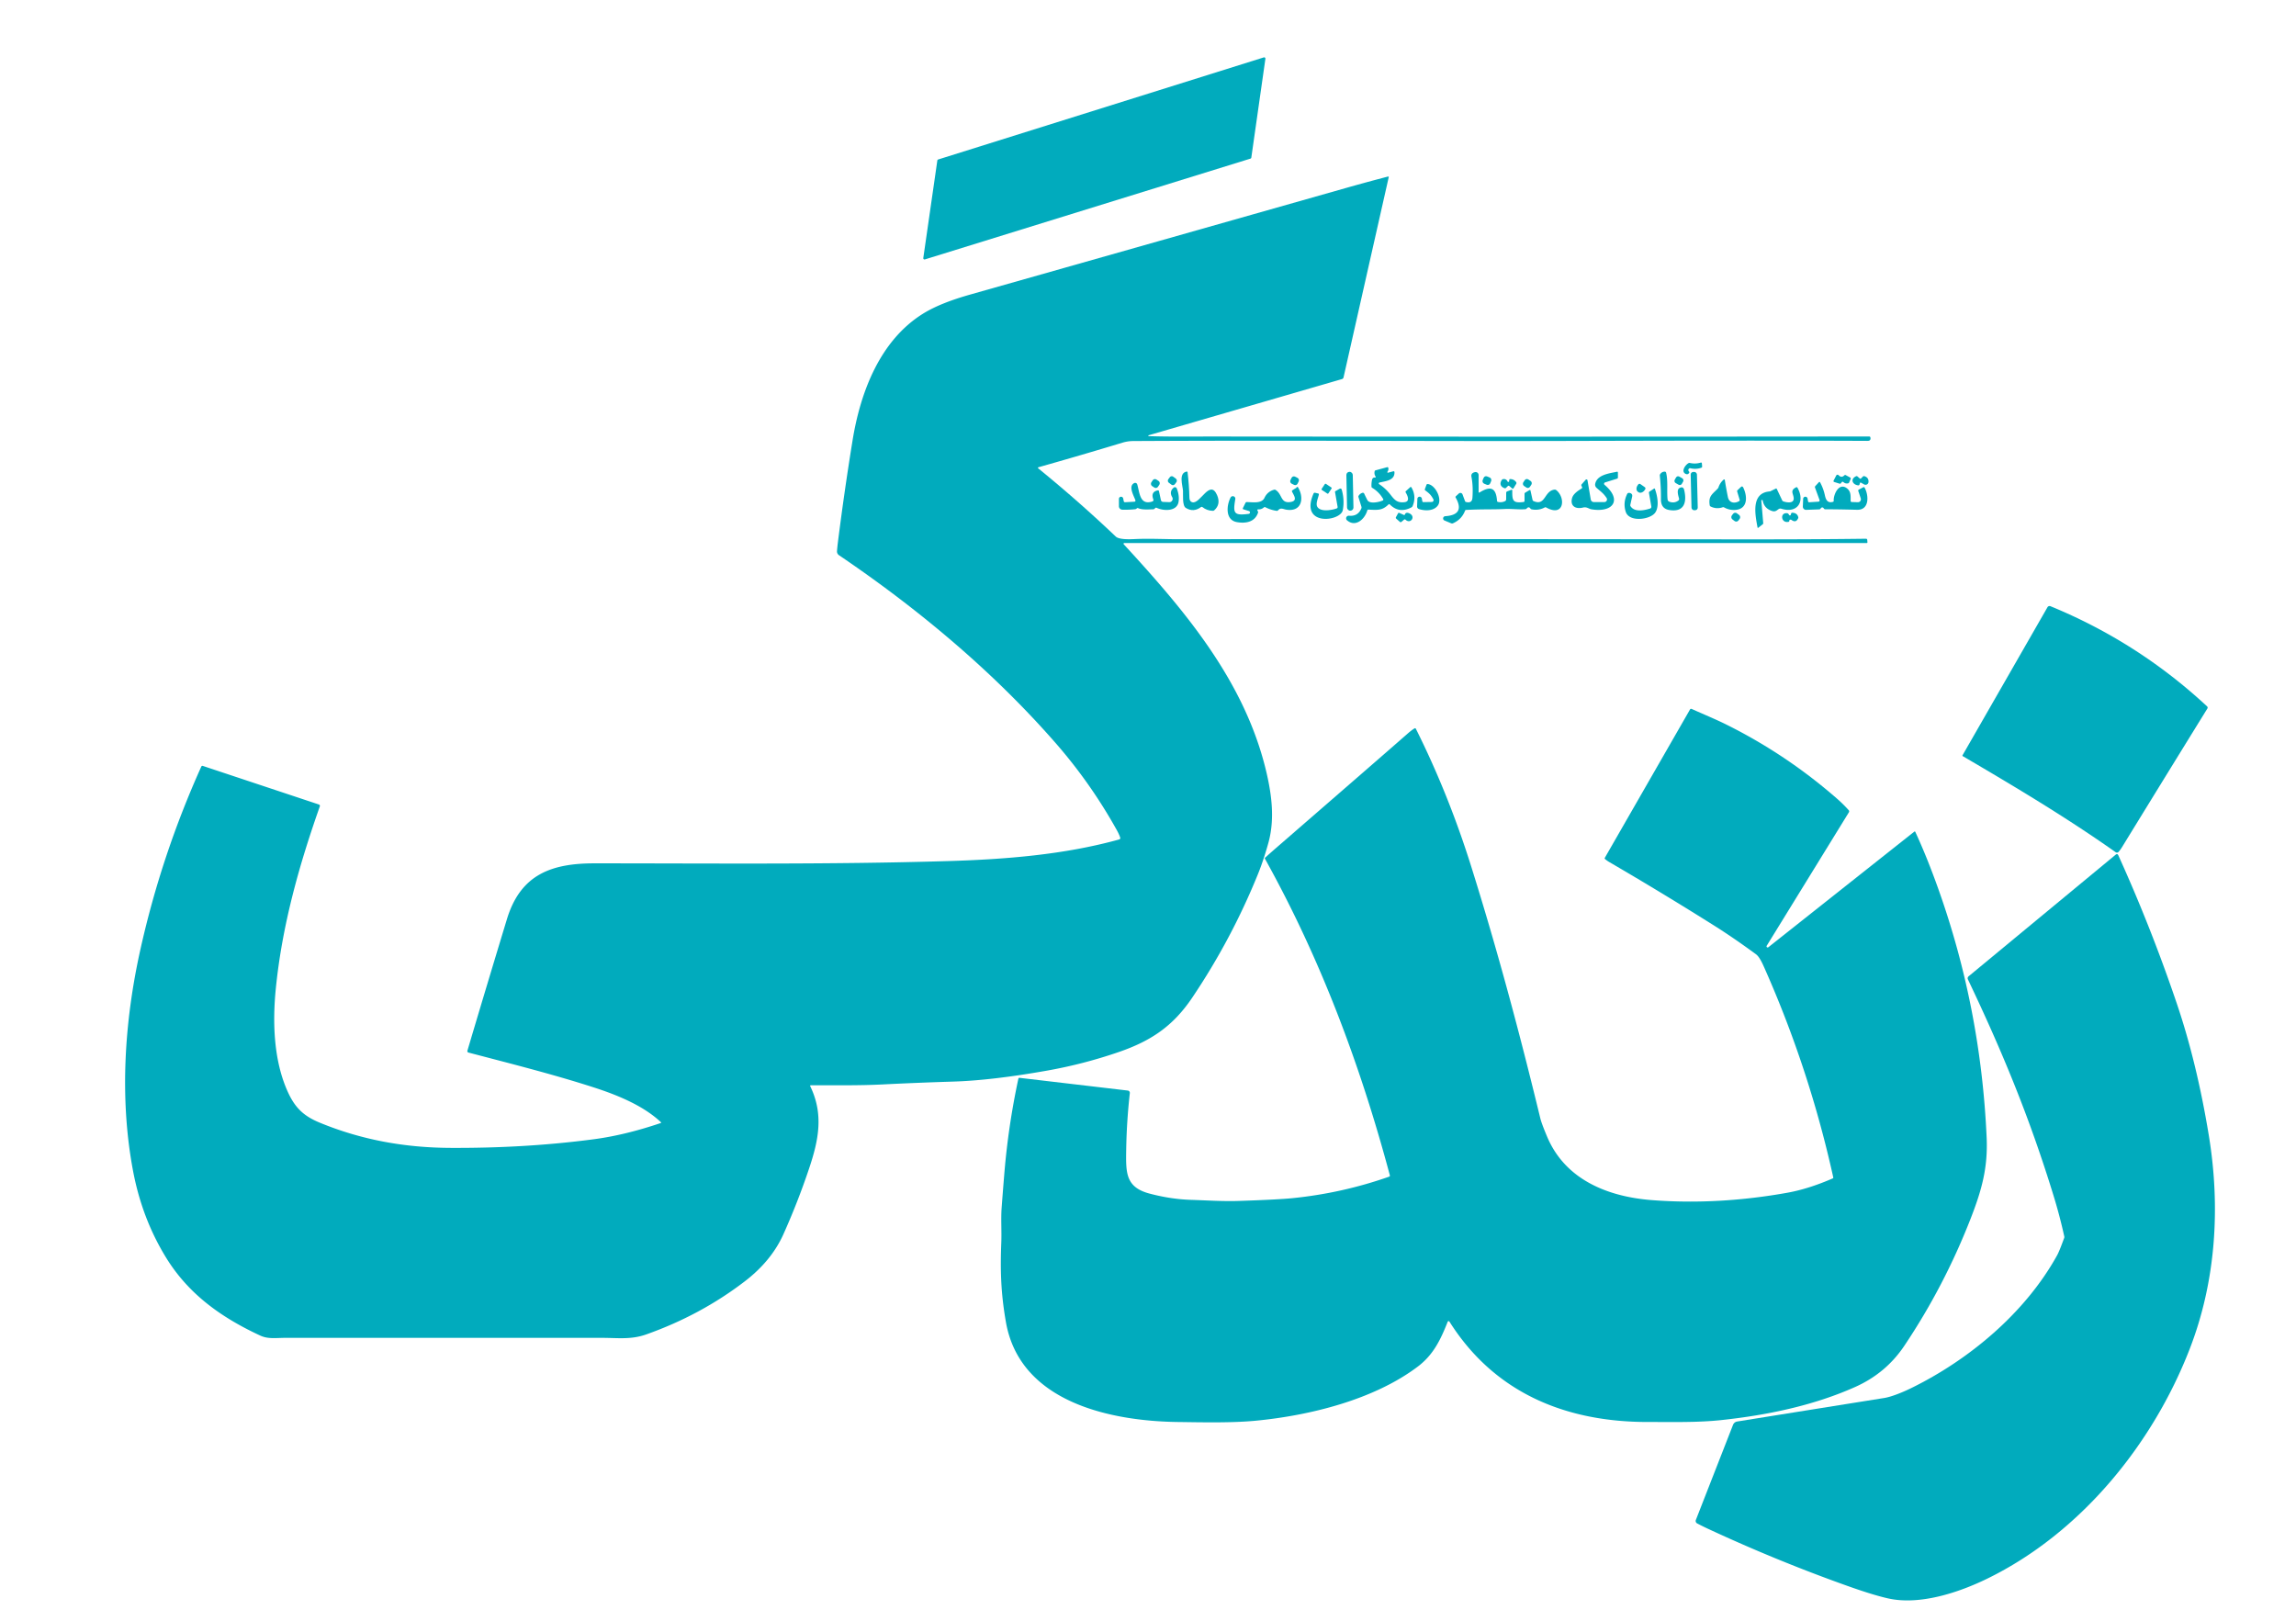 <?xml version="1.0" encoding="UTF-8" standalone="no"?>
<!DOCTYPE svg PUBLIC "-//W3C//DTD SVG 1.1//EN" "http://www.w3.org/Graphics/SVG/1.1/DTD/svg11.dtd">
<svg xmlns="http://www.w3.org/2000/svg" version="1.1" viewBox="0.00 0.00 1500.00 1052.00">
<g fill="#01abbd">
<path d="
  M 816.93 103.63
  L 604.26 169.47
  A 0.82 0.82 0.0 0 1 603.20 168.57
  L 612.37 104.85
  A 0.82 0.82 0.0 0 1 612.93 104.19
  L 825.64 37.50
  A 0.82 0.82 0.0 0 1 826.70 38.40
  L 817.50 102.97
  A 0.82 0.82 0.0 0 1 816.93 103.63
  Z"
/>
<path d="
  M 689.49 485.25
  C 648.44 438.30 599.59 397.57 548.11 362.71
  A 2.94 2.93 19.1 0 1 546.82 360.07
  Q 547.00 357.58 547.35 354.76
  Q 551.56 321.17 556.98 287.75
  C 562.11 256.14 574.84 222.60 602.80 205.06
  C 611.44 199.64 622.60 195.62 633.81 192.44
  Q 756.40 157.70 878.97 122.91
  Q 892.91 118.95 906.85 115.32
  A 0.35 0.35 0.0 0 1 907.27 115.74
  L 877.75 246.53
  Q 877.55 247.41 876.69 247.66
  L 750.43 284.35
  A 0.30 0.30 0.0 0 0 750.50 284.94
  C 764.68 285.39 781.35 285.16 792.97 285.17
  Q 1007.20 285.38 1221.15 285.15
  Q 1221.82 285.15 1221.95 285.80
  Q 1222.22 287.10 1221.47 287.68
  Q 1221.02 288.03 1219.82 288.02
  C 1152.90 287.73 1085.99 287.90 1019.06 288.07
  C 926.75 288.30 848.24 287.57 740.32 288.13
  Q 736.76 288.15 733.33 289.19
  Q 705.79 297.54 678.60 305.20
  Q 677.68 305.46 678.42 306.07
  Q 704.78 327.54 728.91 350.50
  C 731.20 352.68 738.50 352.30 741.75 352.15
  C 750.77 351.74 761.91 352.26 768.75 352.25
  Q 927.41 352.11 1086.08 352.29
  C 1131.75 352.34 1174.73 352.52 1219.01 351.95
  Q 1219.82 351.94 1219.89 352.74
  L 1220.01 354.20
  Q 1220.06 354.77 1219.48 354.77
  L 734.50 354.74
  A 0.49 0.49 0.0 0 0 734.14 355.56
  C 774.33 399.22 813.54 445.32 827.42 504.76
  C 830.89 519.63 832.81 535.27 828.75 550.25
  C 827.15 556.15 824.60 564.22 821.97 570.71
  Q 804.65 613.50 778.90 651.75
  C 766.35 670.38 752.00 680.02 730.92 687.28
  Q 707.82 695.23 683.75 699.48
  Q 647.75 705.83 622.81 706.59
  Q 599.73 707.29 576.67 708.45
  C 561.03 709.24 545.38 708.96 529.71 709.02
  Q 529.05 709.02 529.34 709.62
  C 538.27 728.06 534.78 744.92 528.57 763.44
  Q 521.24 785.29 511.81 806.32
  C 506.19 818.84 497.22 828.91 486.72 836.98
  Q 457.88 859.13 422.19 871.77
  C 412.20 875.30 403.58 874.01 393.40 874.01
  Q 290.08 873.99 186.75 874.00
  C 180.42 874.00 175.19 874.92 170.07 872.54
  C 144.68 860.77 123.25 845.58 108.49 821.58
  Q 92.72 795.94 86.87 764.68
  C 77.98 717.29 81.29 667.03 91.74 620.20
  Q 105.50 558.52 131.53 500.76
  A 0.77 0.76 21.2 0 1 132.47 500.35
  L 208.36 525.58
  A 0.95 0.94 -71.2 0 1 208.95 526.79
  C 195.31 565.48 184.38 604.48 180.23 645.44
  C 177.94 668.06 178.77 693.27 188.21 713.71
  C 193.01 724.10 198.74 729.25 208.99 733.47
  C 236.31 744.72 264.50 749.74 294.00 749.90
  Q 343.37 750.16 388.00 744.25
  Q 408.39 741.55 431.63 733.68
  Q 432.18 733.49 431.75 733.09
  C 420.01 722.04 402.67 715.14 387.53 710.27
  C 360.56 701.60 333.43 694.83 306.04 687.62
  A 0.97 0.96 -74.6 0 1 305.36 686.41
  Q 318.08 643.57 331.18 600.48
  C 340.12 571.08 360.50 564.01 388.48 564.01
  C 465.56 564.01 542.70 564.85 619.75 562.52
  C 656.85 561.40 695.28 558.38 731.20 548.40
  A 0.96 0.96 0.0 0 0 731.84 547.16
  Q 731.06 544.92 729.73 542.51
  Q 712.66 511.74 689.49 485.25
  Z"
/>
<path d="
  M 1101.19 309.56
  C 1098.04 307.99 1101.06 303.65 1103.15 302.56
  A 1.33 1.29 -51.4 0 1 1104.02 302.45
  Q 1107.64 303.27 1111.18 302.19
  A 0.52 0.51 -10.5 0 1 1111.84 302.64
  L 1112.02 304.70
  Q 1112.08 305.36 1111.46 305.57
  Q 1107.93 306.79 1104.33 305.89
  A 0.90 0.89 30.2 0 0 1103.48 306.11
  Q 1102.50 307.03 1103.47 308.09
  Q 1103.82 308.47 1103.55 308.90
  Q 1102.69 310.31 1101.19 309.56
  Z"
/>
<path d="
  M 901.01 316.29
  Q 905.33 319.11 908.52 323.29
  C 911.30 326.94 913.08 328.59 917.58 328.07
  C 921.54 327.60 919.39 323.48 918.33 321.66
  A 0.65 0.64 -36.6 0 1 918.46 320.85
  L 921.25 318.33
  Q 921.79 317.85 922.15 318.48
  Q 925.49 324.34 922.90 330.56
  A 1.91 1.86 88.5 0 1 922.02 331.51
  Q 914.06 335.64 908.01 329.57
  Q 907.56 329.12 907.10 329.57
  C 903.06 333.52 900.20 333.23 893.99 332.92
  A 0.70 0.70 0.0 0 0 893.28 333.43
  C 891.68 339.12 885.60 344.72 880.02 339.90
  A 1.71 1.71 0.0 0 1 881.30 336.91
  Q 887.16 337.49 889.38 332.13
  Q 889.60 331.59 889.43 331.03
  L 887.48 324.75
  Q 887.34 324.31 887.58 323.92
  Q 888.46 322.44 890.12 321.95
  A 0.94 0.94 0.0 0 1 891.23 322.46
  Q 892.30 324.73 893.30 326.68
  C 894.69 329.42 901.07 328.05 903.39 326.95
  A 0.63 0.63 0.0 0 0 903.67 326.07
  Q 901.04 321.42 896.43 318.66
  Q 896.03 318.42 896.01 317.96
  Q 895.87 315.52 896.44 313.16
  A 1.04 0.75 -35.8 0 1 896.50 312.98
  Q 897.13 311.78 898.23 312.01
  A 0.45 0.45 0.0 0 0 898.69 311.32
  Q 897.63 309.76 898.08 307.87
  Q 898.19 307.39 898.66 307.27
  L 906.29 305.20
  A 0.56 0.56 0.0 0 1 906.99 305.63
  Q 907.29 307.11 906.43 308.20
  A 0.39 0.38 11.5 0 0 906.84 308.81
  L 910.32 307.88
  A 0.55 0.55 0.0 0 1 911.01 308.38
  C 911.31 313.95 905.15 314.29 901.18 315.26
  A 0.57 0.57 0.0 0 0 901.01 316.29
  Z"
/>
<path d="
  M 774.69 331.81
  C 772.27 330.31 773.02 323.13 772.86 320.58
  C 772.63 317.06 769.81 309.06 775.28 308.06
  Q 775.78 307.97 775.85 308.48
  Q 776.87 316.87 777.06 325.24
  C 777.09 326.59 777.63 327.81 779.08 328.14
  C 784.17 329.29 790.41 312.81 795.09 323.36
  Q 797.76 329.39 793.28 333.38
  Q 792.89 333.73 792.36 333.72
  Q 788.47 333.63 785.52 331.25
  Q 785.09 330.91 784.65 331.24
  Q 779.70 334.94 774.69 331.81
  Z"
/>
<rect x="-2.09" y="-12.69" transform="translate(881.91,320.93) rotate(-1.2)" width="4.18" height="25.38" rx="2.02"/>
<path d="
  M 1001.89 327.36
  C 1009.85 330.81 1008.71 320.65 1015.62 319.87
  A 1.51 1.49 60.2 0 1 1016.67 320.16
  C 1023.00 325.05 1021.96 338.14 1010.09 331.50
  Q 1009.65 331.26 1009.21 331.49
  Q 1005.25 333.65 1000.67 332.75
  Q 1000.15 332.64 999.85 332.22
  Q 998.73 330.65 997.41 332.20
  Q 997.05 332.62 996.49 332.66
  C 991.80 333.01 987.54 332.28 982.68 332.54
  C 975.62 332.91 968.68 332.57 957.78 333.13
  Q 957.32 333.16 957.16 333.58
  Q 954.95 339.34 949.26 341.86
  Q 948.67 342.12 948.08 341.87
  L 943.72 340.05
  A 1.47 1.47 0.0 0 1 944.19 337.22
  C 952.71 336.67 955.40 332.80 950.99 325.05
  Q 950.72 324.58 951.12 324.21
  L 953.06 322.42
  A 1.50 1.49 -31.7 0 1 955.48 322.99
  L 957.13 327.41
  A 0.84 0.83 87.2 0 0 957.70 327.93
  Q 961.67 328.99 961.95 325.25
  C 962.24 321.38 962.25 316.19 961.31 311.49
  Q 960.83 309.05 963.60 308.43
  A 1.97 1.96 83.8 0 1 965.99 310.35
  L 966.00 321.28
  Q 966.00 322.10 966.70 321.67
  C 973.58 317.45 977.42 318.29 978.02 327.23
  A 0.77 0.75 4.8 0 0 978.61 327.91
  Q 981.10 328.45 983.27 327.39
  A 1.32 1.30 -13.2 0 0 983.99 326.24
  L 984.01 321.92
  A 0.96 0.95 -10.8 0 1 984.62 321.03
  L 987.43 319.96
  A 0.42 0.42 0.0 0 1 988.00 320.36
  C 987.88 327.01 988.29 328.87 995.41 327.94
  A 0.68 0.68 0.0 0 0 996.00 327.27
  L 996.00 322.63
  A 0.94 0.93 74.7 0 1 996.45 321.83
  L 999.17 320.22
  Q 999.75 319.87 999.90 320.53
  L 1001.23 326.56
  A 1.13 1.12 5.7 0 0 1001.89 327.36
  Z"
/>
<path d="
  M 1049.58 325.30
  C 1047.42 322.07 1045.75 321.14 1043.02 318.68
  A 2.73 2.72 26.8 0 1 1042.16 316.09
  C 1043.36 310.15 1051.25 309.29 1056.30 308.20
  Q 1057.00 308.05 1057.00 308.77
  L 1057.00 311.97
  Q 1057.00 312.53 1056.47 312.70
  L 1048.58 315.17
  A 0.91 0.91 0.0 0 0 1048.27 316.73
  C 1059.99 326.62 1053.83 335.07 1039.71 332.73
  C 1038.02 332.45 1036.62 330.97 1034.24 331.57
  C 1029.54 332.77 1025.64 330.74 1027.04 325.43
  C 1027.77 322.67 1030.92 320.55 1033.30 319.13
  A 0.72 0.70 -27.8 0 0 1033.59 318.22
  L 1033.15 317.26
  A 0.76 0.75 54.1 0 1 1033.27 316.45
  L 1035.94 313.42
  A 0.68 0.68 0.0 0 1 1037.12 313.75
  L 1039.26 326.29
  A 2.05 2.05 0.0 0 0 1041.29 328.00
  L 1048.15 327.99
  A 1.73 1.72 73.1 0 0 1049.58 325.30
  Z"
/>
<path d="
  M 1096.95 325.73
  C 1096.51 324.01 1095.09 319.90 1097.34 318.76
  Q 1099.70 317.57 1100.31 320.14
  C 1102.09 327.76 1100.61 334.90 1090.45 333.17
  Q 1085.05 332.24 1085.11 326.15
  Q 1085.18 318.47 1084.38 310.74
  Q 1084.32 310.23 1084.60 309.79
  Q 1085.68 308.14 1087.60 308.12
  A 0.90 0.88 -7.3 0 1 1088.48 308.79
  C 1089.83 314.09 1088.85 320.80 1089.46 326.35
  A 1.69 1.68 7.5 0 0 1090.53 327.74
  Q 1093.85 328.99 1096.52 326.97
  A 1.20 1.20 0.0 0 0 1096.95 325.73
  Z"
/>
<rect x="-2.04" y="-12.51" transform="translate(1106.85,320.82) rotate(-1.4)" width="4.08" height="25.02" rx="1.68"/>
<path d="
  M 1203.01 315.26
  L 1202.86 315.51
  Q 1202.46 316.18 1201.71 315.95
  L 1198.37 314.90
  Q 1197.57 314.64 1197.95 313.90
  L 1199.62 310.66
  A 0.96 0.96 0.0 0 1 1201.17 310.43
  Q 1203.08 312.42 1204.87 310.58
  Q 1205.33 310.11 1205.90 310.42
  L 1208.69 311.93
  A 0.79 0.79 0.0 0 1 1209.04 312.95
  L 1208.06 315.19
  Q 1207.84 315.69 1207.30 315.78
  Q 1205.60 316.07 1204.44 315.04
  Q 1203.59 314.29 1203.01 315.26
  Z"
/>
<rect x="-2.68" y="-2.44" transform="translate(765.90,314.03) rotate(36.6)" width="5.36" height="4.88" rx="1.56"/>
<rect x="-2.60" y="-2.55" transform="translate(845.75,314.07) rotate(26.2)" width="5.20" height="5.10" rx="1.68"/>
<rect x="-2.67" y="-2.56" transform="translate(971.42,313.96) rotate(22.8)" width="5.34" height="5.12" rx="1.71"/>
<rect x="-2.67" y="-2.42" transform="translate(1096.87,314.01) rotate(29.8)" width="5.34" height="4.84" rx="1.51"/>
<path d="
  M 1214.06 317.09
  C 1210.19 316.71 1208.59 312.88 1212.67 311.09
  A 0.75 0.73 -35.6 0 1 1213.46 311.21
  L 1215.06 312.62
  A 0.53 0.53 0.0 0 0 1215.78 312.60
  L 1217.08 311.30
  A 0.93 0.91 -58.4 0 1 1218.01 311.07
  Q 1220.95 311.99 1220.70 314.95
  A 1.92 1.92 0.0 0 1 1217.85 316.46
  L 1215.85 315.35
  Q 1215.30 315.03 1215.11 315.64
  L 1214.81 316.60
  A 0.72 0.71 -77.9 0 1 1214.06 317.09
  Z"
/>
<rect x="-2.60" y="-2.56" transform="translate(754.80,315.88) rotate(33.8)" width="5.20" height="5.12" rx="1.70"/>
<path d="
  M 985.09 317.54
  L 983.92 318.71
  A 0.99 0.99 0.0 0 1 982.88 318.93
  C 980.29 317.95 979.57 315.99 981.11 313.59
  Q 981.41 313.11 981.98 313.02
  Q 984.02 312.66 984.90 314.55
  A 0.54 0.54 0.0 0 0 985.92 314.40
  L 986.05 313.40
  A 0.49 0.48 -85.9 0 1 986.53 312.98
  Q 988.98 312.94 990.48 314.92
  Q 990.92 315.50 990.54 316.12
  L 988.85 318.89
  Q 988.44 319.56 987.85 319.05
  L 986.04 317.50
  A 0.70 0.70 0.0 0 0 985.09 317.54
  Z"
/>
<rect x="-2.61" y="-2.54" transform="translate(997.83,315.86) rotate(33.7)" width="5.22" height="5.08" rx="1.66"/>
<path d="
  M 1136.53 326.50
  L 1134.92 321.14
  Q 1134.76 320.61 1135.16 320.23
  L 1137.26 318.23
  Q 1138.28 317.26 1138.89 318.52
  C 1141.90 324.75 1141.78 333.10 1132.85 333.16
  Q 1129.40 333.19 1126.35 331.47
  Q 1125.92 331.23 1125.45 331.39
  Q 1121.38 332.79 1117.55 330.88
  Q 1117.08 330.64 1116.99 330.12
  C 1116.01 324.17 1118.53 323.00 1122.13 319.29
  Q 1122.54 318.86 1122.73 318.31
  Q 1123.73 315.36 1126.10 313.31
  A 0.45 0.45 0.0 0 1 1126.84 313.58
  Q 1127.74 319.26 1128.84 324.66
  C 1129.67 328.76 1133.39 329.05 1136.19 327.38
  Q 1136.70 327.07 1136.53 326.50
  Z"
/>
<path d="
  M 1209.69 327.96
  L 1213.76 328.10
  A 1.92 1.92 0.0 0 0 1215.65 325.57
  L 1214.03 320.74
  A 0.75 0.74 -23.5 0 1 1214.39 319.85
  L 1217.29 318.33
  Q 1217.86 318.03 1218.17 318.59
  C 1220.91 323.45 1221.48 333.25 1213.25 333.04
  Q 1199.43 332.68 1192.51 332.74
  A 1.09 1.07 -17.4 0 1 1191.63 332.29
  Q 1190.48 330.65 1189.32 332.35
  Q 1189.04 332.75 1188.56 332.77
  L 1179.98 333.08
  A 2.10 2.10 0.0 0 1 1177.81 330.90
  L 1178.02 325.92
  A 1.45 1.45 0.0 0 1 1180.90 325.71
  L 1181.23 327.51
  Q 1181.36 328.16 1182.01 328.12
  L 1188.03 327.73
  A 0.79 0.79 0.0 0 0 1188.73 326.67
  L 1185.76 318.51
  A 0.90 0.89 55.9 0 1 1185.93 317.60
  L 1188.23 315.09
  Q 1188.75 314.51 1189.13 315.20
  Q 1191.27 319.18 1192.20 323.51
  C 1192.86 326.60 1194.02 328.84 1197.49 327.85
  Q 1198.03 327.69 1197.99 327.13
  C 1197.71 323.40 1201.13 315.31 1206.24 318.74
  C 1209.41 320.88 1209.01 323.91 1209.04 327.30
  A 0.67 0.67 0.0 0 0 1209.69 327.96
  Z"
/>
<path d="
  M 741.14 327.76
  A 0.71 0.70 -10.9 0 0 741.77 326.83
  C 740.73 323.87 736.93 317.56 741.00 315.59
  A 1.41 1.41 0.0 0 1 742.96 316.44
  C 744.57 321.60 744.49 330.36 752.85 327.61
  A 1.03 1.03 0.0 0 0 753.49 326.26
  C 752.31 323.27 753.00 321.04 756.34 320.37
  Q 757.02 320.23 757.17 320.91
  L 758.43 326.71
  A 1.50 1.49 84.8 0 0 759.84 327.89
  L 763.88 328.05
  A 2.16 2.16 0.0 0 0 765.82 324.80
  Q 763.70 321.21 766.77 318.58
  A 1.27 1.27 0.0 0 1 768.78 319.08
  Q 770.59 323.67 769.99 327.71
  C 769.00 334.38 760.01 333.83 755.64 331.75
  Q 755.12 331.51 754.71 331.91
  L 754.24 332.38
  Q 753.90 332.72 753.42 332.73
  C 750.35 332.79 746.11 333.20 743.47 331.94
  Q 743.10 331.77 742.79 332.05
  Q 742.18 332.61 741.68 332.66
  Q 737.21 333.13 733.20 332.98
  A 2.28 2.28 0.0 0 1 731.00 330.70
  L 731.00 325.92
  A 1.41 1.41 0.0 0 1 733.79 325.63
  L 734.15 327.39
  Q 734.31 328.14 735.07 328.10
  L 741.14 327.76
  Z"
/>
<rect x="-2.64" y="-2.39" transform="translate(866.69,319.28) rotate(33.6)" width="5.28" height="4.78" rx="0.46"/>
<path d="
  M 1074.54 318.25
  A 1.05 1.05 0.0 0 1 1074.80 319.71
  L 1074.47 320.19
  A 3.41 2.53 -55.1 0 1 1070.44 321.54
  L 1070.03 321.25
  A 3.41 2.53 -55.1 0 1 1069.91 317.01
  L 1070.24 316.53
  A 1.05 1.05 0.0 0 1 1071.70 316.27
  L 1074.54 318.25
  Z"
/>
<path d="
  M 936.43 326.18
  C 934.89 323.33 933.78 322.33 931.16 320.40
  Q 930.69 320.05 930.90 319.50
  L 931.95 316.67
  A 0.71 0.70 -77.1 0 1 932.66 316.22
  C 937.64 316.55 942.39 325.96 939.41 330.17
  C 936.76 333.93 931.00 333.85 927.00 332.56
  A 1.75 1.74 10.2 0 1 925.80 330.84
  L 925.98 325.94
  A 1.47 1.47 0.0 0 1 928.90 325.72
  L 929.22 327.45
  Q 929.33 328.04 929.94 328.03
  L 935.40 327.93
  A 1.19 1.19 0.0 0 0 936.43 326.18
  Z"
/>
<path d="
  M 846.94 318.69
  Q 846.98 318.37 847.28 318.20
  Q 847.75 317.93 848.03 318.39
  C 852.13 325.24 850.64 334.52 840.44 332.98
  C 838.34 332.67 836.77 331.35 834.96 333.40
  Q 834.61 333.80 834.09 333.73
  Q 830.18 333.18 826.67 331.37
  Q 826.16 331.10 825.72 331.48
  Q 824.12 332.90 821.98 332.76
  A 0.51 0.51 0.0 0 0 821.49 333.50
  L 821.83 334.15
  Q 822.03 334.53 821.89 334.94
  C 819.78 341.18 813.64 342.09 808.07 341.09
  C 800.27 339.70 801.34 329.98 803.95 325.03
  A 1.65 1.64 -26.3 0 1 807.03 326.07
  C 805.46 335.33 806.02 336.96 815.80 335.71
  A 0.96 0.95 -40.2 0 0 815.96 333.85
  L 812.34 332.75
  A 0.58 0.57 21.9 0 1 811.99 331.94
  L 813.71 328.47
  A 0.84 0.83 13.1 0 1 814.46 328.01
  C 818.04 327.99 824.25 329.23 826.10 325.23
  Q 828.00 321.13 832.40 319.92
  A 1.20 1.17 -36.1 0 1 833.35 320.06
  C 837.93 322.93 836.43 329.09 843.24 327.93
  C 848.11 327.11 845.14 323.48 844.08 321.13
  A 0.65 0.64 61.3 0 1 844.31 320.33
  Q 845.61 319.44 846.94 318.69
  Z"
/>
<path d="
  M 1151.58 326.98
  A 0.45 0.44 -52.7 0 0 1150.70 327.10
  L 1151.93 341.75
  A 0.85 0.84 68.8 0 1 1151.61 342.49
  L 1148.74 344.75
  Q 1148.31 345.09 1148.21 344.56
  C 1146.77 336.59 1143.57 321.91 1156.31 321.04
  A 0.51 0.50 27.6 0 0 1156.48 320.99
  L 1160.10 319.22
  Q 1160.59 318.98 1160.83 319.48
  L 1164.33 326.90
  Q 1164.55 327.37 1165.04 327.54
  C 1167.19 328.29 1171.62 329.04 1171.84 325.95
  C 1172.06 322.90 1168.89 320.59 1173.45 318.33
  A 0.63 0.62 -27.9 0 1 1174.27 318.58
  C 1179.43 327.53 1174.42 335.70 1163.67 332.32
  C 1161.59 331.66 1160.92 334.88 1157.73 333.84
  Q 1152.53 332.16 1151.58 326.98
  Z"
/>
<path d="
  M 1078.83 330.90
  L 1077.27 321.96
  Q 1077.19 321.45 1077.61 321.17
  L 1080.53 319.24
  Q 1080.99 318.93 1081.18 319.45
  C 1082.80 323.79 1084.14 331.06 1081.34 334.93
  C 1078.01 339.55 1064.35 341.28 1062.12 334.38
  Q 1060.18 328.37 1063.11 322.59
  Q 1063.33 322.17 1063.78 322.05
  Q 1064.23 321.93 1064.74 322.05
  Q 1066.73 322.53 1066.28 324.53
  L 1065.11 329.75
  Q 1064.99 330.30 1065.30 330.78
  C 1067.96 334.79 1074.26 333.42 1078.02 332.23
  A 1.18 1.18 0.0 0 0 1078.83 330.90
  Z"
/>
<path d="
  M 873.87 331.13
  L 872.19 321.47
  Q 872.12 321.06 872.47 320.86
  L 875.22 319.29
  A 0.92 0.91 66.9 0 1 876.55 319.83
  Q 878.50 326.61 877.26 333.25
  C 875.86 340.76 848.75 344.11 858.14 322.44
  A 0.91 0.90 -71.8 0 1 859.16 321.92
  L 861.14 322.38
  Q 861.76 322.53 861.62 323.15
  C 861.11 325.48 859.43 329.09 860.63 331.10
  C 862.76 334.67 870.36 333.23 873.28 332.15
  A 0.92 0.90 -15.5 0 0 873.87 331.13
  Z"
/>
<path d="
  M 917.78 336.19
  Q 918.45 334.43 920.49 335.26
  C 925.38 337.23 921.53 342.70 918.28 339.52
  A 0.75 0.74 -43.2 0 0 917.27 339.49
  L 915.57 340.95
  A 0.78 0.76 -44.3 0 1 914.57 340.95
  L 912.19 338.85
  Q 911.69 338.41 912.01 337.82
  L 913.34 335.40
  Q 913.64 334.84 914.23 335.10
  L 917.19 336.43
  Q 917.61 336.62 917.78 336.19
  Z"
/>
<rect x="-2.70" y="-2.47" transform="translate(1133.98,337.86) rotate(37.2)" width="5.40" height="4.94" rx="1.75"/>
<path d="
  M 1168.46 340.91
  C 1163.44 341.98 1162.69 334.57 1167.69 335.30
  Q 1168.10 335.36 1168.35 335.69
  L 1168.97 336.53
  A 0.53 0.52 -54.7 0 0 1169.89 336.37
  L 1170.15 335.54
  Q 1170.34 334.93 1170.98 334.96
  Q 1174.12 335.10 1174.82 337.82
  Q 1174.92 338.20 1174.76 338.55
  Q 1173.36 341.79 1170.46 339.71
  A 1.17 1.17 0.0 0 0 1169.88 339.49
  Q 1168.98 339.42 1169.00 340.22
  A 0.68 0.68 0.0 0 1 1168.46 340.91
  Z"
/>
<path d="
  M 1282.27 493.97
  A 0.40 0.40 0.0 0 1 1282.13 493.43
  L 1337.63 396.71
  A 1.58 1.58 0.0 0 1 1339.60 396.04
  Q 1396.71 419.48 1441.93 461.49
  A 1.10 1.09 37.8 0 1 1442.11 462.87
  Q 1414.05 508.28 1386.27 553.54
  Q 1385.28 555.14 1384.11 556.49
  A 1.46 1.45 37.9 0 1 1382.17 556.73
  C 1350.03 534.05 1316.35 513.94 1282.27 493.97
  Z"
/>
<path d="
  M 1147.22 623.42
  Q 1132.47 612.61 1120.00 604.76
  Q 1086.02 583.37 1051.33 563.16
  Q 1049.86 562.30 1048.59 561.21
  Q 1048.18 560.86 1048.45 560.39
  L 1104.06 463.57
  Q 1104.48 462.83 1105.25 463.18
  C 1112.73 466.53 1120.93 469.92 1127.70 473.28
  Q 1166.96 492.79 1200.06 521.69
  Q 1204.28 525.37 1207.80 529.32
  A 1.12 1.11 -50.0 0 1 1207.91 530.65
  L 1154.20 617.88
  A 0.73 0.73 0.0 0 0 1155.27 618.83
  L 1250.59 543.34
  Q 1251.05 542.97 1251.30 543.50
  Q 1258.86 559.80 1266.31 580.69
  Q 1294.15 658.80 1297.90 743.31
  C 1298.76 762.83 1294.66 777.57 1287.52 795.89
  Q 1270.19 840.36 1244.04 879.30
  Q 1232.02 897.20 1211.85 906.17
  C 1184.46 918.35 1154.36 924.52 1124.64 927.72
  C 1109.12 929.39 1092.47 928.96 1076.50 928.97
  C 1022.55 929.01 976.16 909.75 946.92 863.38
  A 0.64 0.63 -50.4 0 0 945.79 863.49
  C 941.23 875.06 936.48 885.07 926.26 892.78
  C 897.59 914.43 855.70 924.75 820.40 928.14
  C 804.34 929.69 783.99 929.15 770.00 928.99
  C 726.02 928.49 666.40 916.35 657.18 863.72
  C 653.76 844.22 653.48 829.28 654.15 811.87
  C 654.45 804.21 653.84 796.30 654.38 789.06
  Q 655.21 777.91 656.13 766.76
  Q 658.72 735.32 665.32 704.68
  A 0.70 0.70 0.0 0 1 666.08 704.14
  L 736.80 712.45
  A 1.52 1.52 0.0 0 1 738.13 714.13
  Q 736.05 732.66 735.76 751.04
  C 735.52 766.13 735.28 775.59 751.02 779.76
  Q 764.82 783.42 777.94 783.85
  C 788.95 784.21 799.03 784.90 809.03 784.57
  Q 834.84 783.71 844.50 782.74
  Q 876.93 779.46 907.48 768.73
  Q 908.18 768.48 907.99 767.77
  C 888.72 695.70 862.68 626.24 826.37 560.96
  Q 826.19 560.64 826.46 560.39
  Q 828.78 558.22 835.71 552.21
  Q 902.35 494.41 919.83 479.08
  Q 922.20 477.01 924.16 475.83
  A 0.59 0.59 0.0 0 1 924.99 476.08
  Q 946.35 518.84 961.22 566.26
  C 978.61 621.71 992.94 675.49 1006.33 730.68
  Q 1007.15 734.02 1010.72 742.52
  C 1022.58 770.74 1050.41 781.78 1079.06 784.02
  C 1108.65 786.32 1138.74 784.43 1167.93 779.16
  Q 1181.59 776.69 1197.35 769.84
  Q 1197.80 769.65 1197.69 769.18
  Q 1182.06 698.47 1152.73 632.36
  C 1151.55 629.72 1149.54 625.12 1147.22 623.42
  Z"
/>
<path d="
  M 1108.77 995.24
  A 1.82 1.82 0.0 0 1 1107.92 992.97
  L 1132.20 930.86
  A 3.54 3.53 -83.8 0 1 1134.93 928.66
  Q 1183.69 920.84 1231.01 913.29
  C 1235.79 912.53 1243.19 909.49 1248.36 906.96
  C 1286.50 888.31 1323.18 857.67 1343.99 819.97
  Q 1345.38 817.45 1348.56 808.72
  Q 1348.73 808.25 1348.62 807.77
  Q 1345.69 794.47 1341.72 781.51
  C 1325.75 729.38 1307.71 686.13 1285.71 639.95
  Q 1285.09 638.66 1286.20 637.74
  L 1382.16 558.38
  Q 1383.31 557.43 1383.93 558.79
  Q 1405.40 606.14 1422.29 656.07
  Q 1435.19 694.22 1442.96 741.25
  C 1450.87 789.05 1447.57 837.47 1430.48 881.45
  C 1406.34 943.60 1359.34 1001.50 1298.31 1031.31
  C 1279.67 1040.41 1254.21 1048.86 1233.52 1044.23
  Q 1223.69 1042.03 1206.94 1036.06
  Q 1160.65 1019.57 1116.10 998.86
  Q 1112.23 997.07 1108.77 995.24
  Z"
/>
</g>
</svg>
